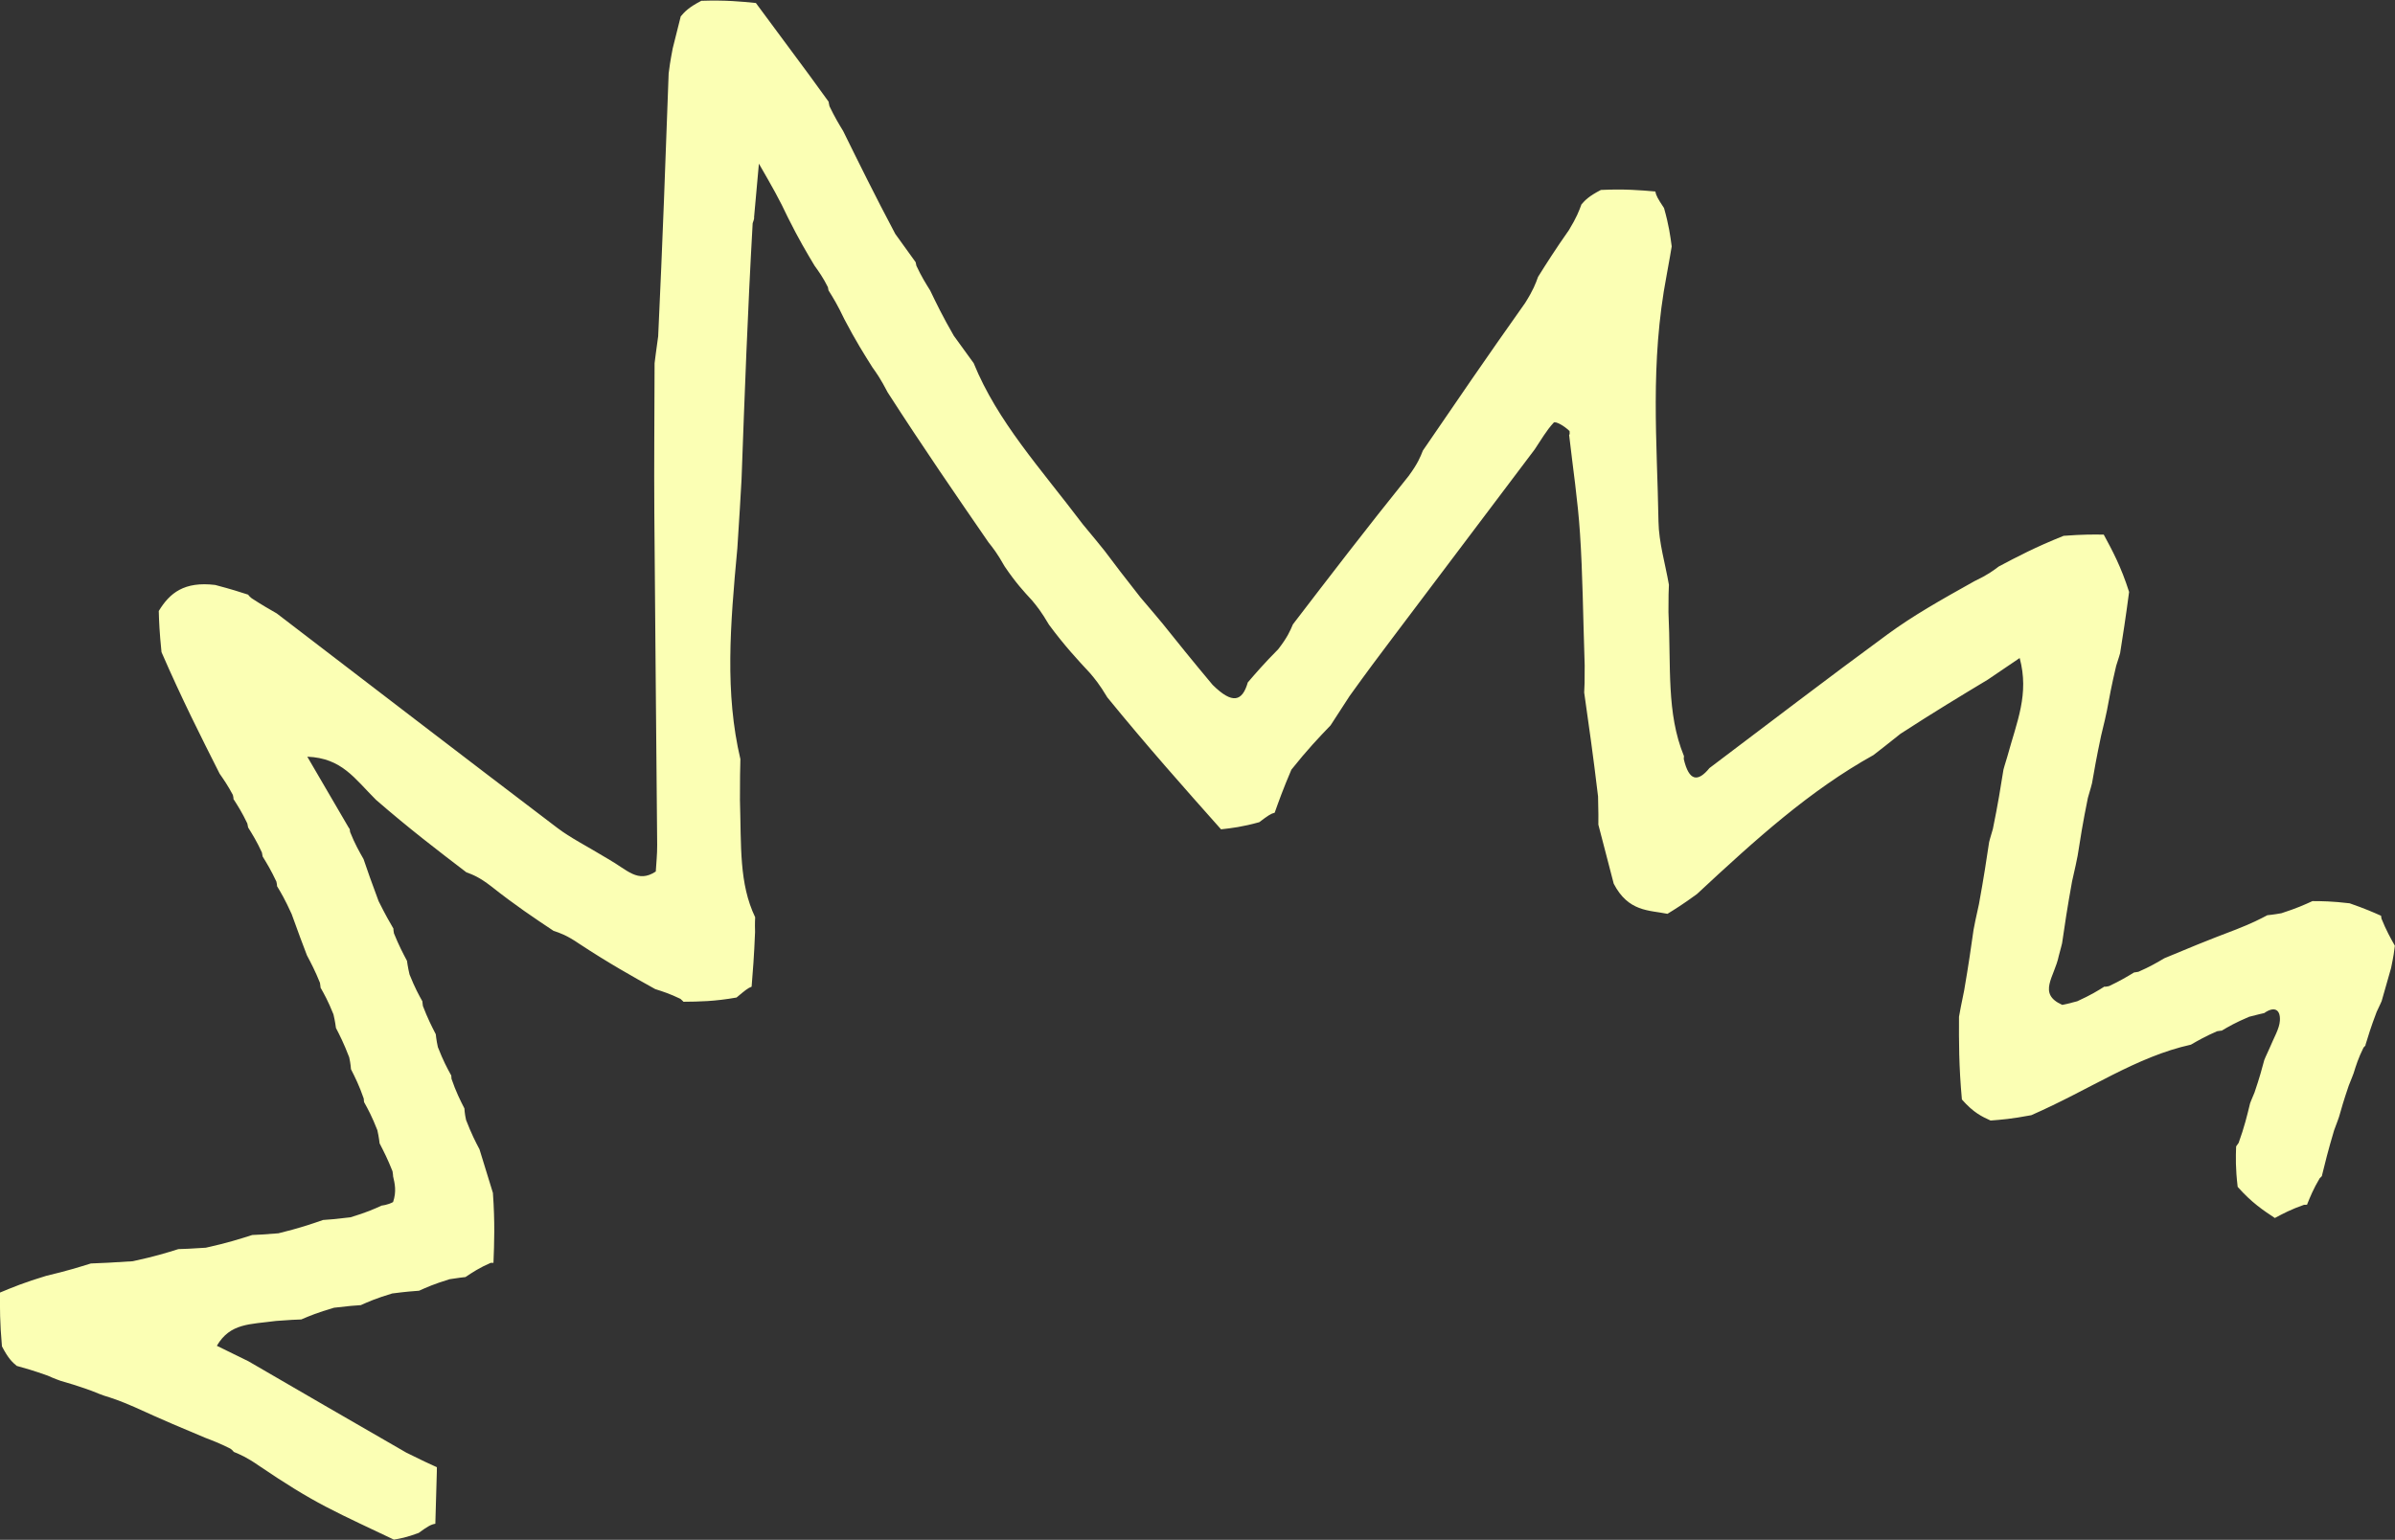 <?xml version="1.0" encoding="UTF-8" standalone="no"?><svg xmlns="http://www.w3.org/2000/svg" xmlns:xlink="http://www.w3.org/1999/xlink" fill="#000000" height="308.7" preserveAspectRatio="xMidYMid meet" version="1" viewBox="10.0 95.6 480.0 308.7" width="480" zoomAndPan="magnify"><rect x="10.0" y="95.6" width="480.0" height="308.7" fill="#333333" stroke="none"/><g id="change1_1"><path d="M70.38,360.12c-1.11,0.04-2.22,0.08-5.07,0.3c-5.26,0.71-9.16,0.41-11.85,4.98c2.39,1.17,4.37,2.14,6.34,3.11 c10.02,5.82,20.04,11.64,31.63,18.31c3.09,1.55,4.61,2.23,6.12,2.92c0,0,0.02-0.3,0,0.86c-0.11,4.27-0.21,7.37-0.3,10.48 c-0.83,0.13-1.53,0.51-3.34,1.84c-2.48,0.92-3.73,1.13-4.97,1.34c-4.56-2.19-9.19-4.27-13.68-6.62c-4.1-2.15-8.04-4.59-13.28-8.14 c-2.54-1.77-3.85-2.3-5.16-2.84c0,0,0-0.15-0.65-0.64c-2.11-1.06-3.58-1.62-5.05-2.18c-4.23-1.77-8.46-3.54-14.22-6.18 c-3.03-1.32-4.52-1.79-6.01-2.25c0,0-1.33-0.46-2.69-1.04c-2.93-1.04-4.5-1.5-6.07-1.95c0,0-1.25-0.43-2.58-1.04 c-2.95-1.05-4.57-1.5-6.2-1.95c-0.84-0.71-1.67-1.42-2.96-3.92c-0.43-4.79-0.41-7.78-0.39-10.78c2.46-1.02,4.91-2.05,9.26-3.35 c4.25-1.01,6.6-1.75,8.95-2.48c2.14-0.08,4.28-0.17,8.4-0.45c4.37-0.94,6.76-1.68,9.14-2.43c1.21-0.04,2.42-0.07,5.5-0.28 c4.35-0.96,6.83-1.76,9.31-2.55c1.15-0.05,2.3-0.09,5.24-0.34c4.18-1.02,6.56-1.84,8.95-2.67c1.25-0.08,2.51-0.17,5.5-0.54 c3.24-0.98,4.74-1.66,6.25-2.35c0,0,1.2-0.11,2.28-0.7c0.72-2.14,0.35-3.68-0.01-5.23c0,0,0.06-0.06-0.1-0.94 c-0.97-2.46-1.78-4.03-2.59-5.6c0,0-0.13-1.26-0.45-2.64c-1.08-2.76-1.84-4.14-2.6-5.52c0,0-0.08,0.1-0.13-0.82 c-0.89-2.58-1.72-4.23-2.56-5.89c0,0-0.05-1.05-0.35-2.38c-1.09-2.85-1.88-4.37-2.66-5.89c0,0-0.16-1.34-0.5-2.73 c-1.09-2.72-1.85-4.05-2.6-5.38c0,0,0.05-0.06-0.1-0.93c-0.97-2.42-1.79-3.96-2.61-5.51c-0.85-2.24-1.71-4.47-3.07-8.29 c-1.33-2.93-2.13-4.27-2.94-5.61c0,0,0.07-0.08-0.12-0.9c-1.04-2.22-1.89-3.62-2.75-5.02c0,0-0.01,0.01-0.15-0.81 c-1.02-2.22-1.89-3.61-2.76-5.01c0,0,0,0.01-0.16-0.8c-1.03-2.18-1.91-3.55-2.79-4.92c0,0,0.07-0.09-0.11-0.81 c-1.01-1.9-1.83-3.07-2.65-4.25c-3.76-7.45-7.53-14.9-11.65-24.37c-0.42-4.09-0.49-6.17-0.55-8.25c2.19-3.61,5.1-5.97,11.31-5.22 c3.33,0.88,4.97,1.41,6.62,1.95c0,0,0.02,0.17,0.69,0.72c2.12,1.38,3.58,2.21,5.03,3.04c18.73,14.34,37.43,28.72,56.22,42.99 c2.67,2.03,5.74,3.54,10.16,6.22c3.92,2.21,5.95,4.93,9.58,2.53c0.09-1.61,0.3-3.49,0.28-5.37c-0.17-22.1-0.42-44.19-0.57-66.29 c-0.07-10.08,0.03-20.17,0.05-30.25c0.14-1.12,0.28-2.25,0.72-5.4c0.89-18.92,1.49-35.81,2.1-52.7c0.14-1.14,0.29-2.28,0.81-5 c0.79-3.19,1.2-4.81,1.61-6.42c0.76-0.89,1.52-1.78,4.13-3.13c4.88-0.16,7.9,0.14,10.93,0.44c3.2,4.32,6.4,8.65,10.62,14.34 c2.01,2.74,2.99,4.11,3.98,5.48c0,0-0.05,0.07,0.15,0.87c1.05,2.19,1.89,3.58,2.74,4.97c3.14,6.38,6.28,12.76,10.44,20.62 c2.04,2.86,3.05,4.25,4.06,5.64c0,0,0.04-0.06,0.18,0.75c1.02,2.19,1.89,3.57,2.76,4.96c1.24,2.58,2.48,5.16,4.74,9.08 c2,2.73,2.99,4.11,3.98,5.49c4.79,11.76,13.34,21.01,21.9,32.34c2.2,2.63,3.26,3.95,4.32,5.26c2.03,2.7,4.07,5.4,7.21,9.37 c2.21,2.58,3.31,3.9,4.41,5.22c2.98,3.72,5.97,7.44,10.04,12.3c3.99,3.95,5.96,3.35,7.06-0.48c1.61-1.87,3.21-3.74,6.1-6.66 c1.83-2.36,2.39-3.67,2.94-4.98c7.3-9.53,14.6-19.06,23.19-29.74c1.82-2.47,2.34-3.78,2.86-5.1c6.45-9.44,12.9-18.88,20.5-29.6 c1.63-2.59,2.11-3.9,2.58-5.22c1.7-2.71,3.41-5.42,6.19-9.38c1.55-2.55,2.03-3.85,2.51-5.15c0.71-0.81,1.41-1.61,3.9-2.9 c4.83-0.22,7.87,0.05,10.91,0.31c0.13,0.77,0.48,1.43,1.74,3.32c0.98,3.46,1.26,5.58,1.54,7.69c-0.2,1.22-0.41,2.45-1.01,5.74 c-3.4,17.78-1.89,33.62-1.64,49.4c0.07,4.24,1.36,8.46,2.09,12.69c-0.05,1.13-0.1,2.25-0.09,5.49c0.53,11.07-0.43,20.2,3.09,28.82 c0,0,0.05-0.17-0.02,0.64c1.05,4.45,2.81,4.67,5.15,1.8c11.89-8.96,23.71-18.03,35.72-26.83c5.03-3.69,10.49-6.79,17.37-10.63 c2.7-1.29,3.79-2.12,4.87-2.94c3.67-1.95,7.35-3.89,13.02-6.16c4.01-0.3,6.02-0.27,8.04-0.24c1.74,3.22,3.48,6.44,5.08,11.49 c-0.7,5.31-1.25,8.79-1.8,12.27c0,0-0.31,1.12-0.79,2.54c-0.93,3.93-1.39,6.44-1.85,8.95c-0.23,1.11-0.47,2.22-1.17,5.06 c-0.92,4.33-1.37,6.92-1.82,9.52c0,0-0.34,1.35-0.83,2.95c-1.01,4.93-1.53,8.25-2.05,11.57c-0.22,1.12-0.44,2.23-1.12,5.17 c-0.97,5.35-1.49,8.87-2,12.4c0,0-0.29,1.21-0.66,2.52c-0.86,4.26-4.35,7.59,0.7,9.84c0.51-0.1,1.01-0.19,3-0.73 c2.8-1.28,4.12-2.11,5.44-2.94c0,0,0.14,0.1,0.96-0.11c2.22-1.05,3.61-1.89,5-2.73c0,0,0.03,0.02,0.86-0.13 c2.29-1,3.74-1.85,5.19-2.71c4.21-1.76,8.42-3.52,14.38-5.77c3.26-1.28,4.77-2.07,6.27-2.86c0,0,1.33-0.12,2.82-0.4 c3.07-0.99,4.64-1.71,6.22-2.43c1.94,0.01,3.87,0.02,7.45,0.44c3.18,1.11,4.73,1.8,6.28,2.49c0,0,0-0.27,0.1,0.58 c0.96,2.38,1.82,3.9,2.68,5.43c-0.11,0.99-0.23,1.99-0.75,4.47c-0.91,3.2-1.4,4.92-1.89,6.63c0,0-0.39,0.91-1,2.16 c-1.16,3.05-1.7,4.85-2.25,6.65c0,0,0.18-0.03-0.38,0.51c-1.03,2.07-1.51,3.59-1.98,5.12c0,0-0.44,1.19-0.99,2.52 c-1.01,2.96-1.47,4.58-1.93,6.21c0,0-0.42,1.25-1,2.74c-1.2,4.02-1.82,6.55-2.44,9.08c0,0,0.18-0.03-0.44,0.52 c-1.27,2.13-1.91,3.72-2.55,5.31c0,0,0.3,0.02-0.61,0.03c-2.55,0.89-4.19,1.76-5.84,2.64c-2.31-1.53-4.62-3.05-7.45-6.24 c-0.45-3.8-0.38-5.94-0.31-8.07c0,0-0.07,0,0.5-0.74c1.14-3.14,1.72-5.55,2.3-7.95c0,0,0.35-0.92,0.89-2.17 c1.02-3,1.49-4.76,1.96-6.52c0,0,0.39-0.96,0.91-2.04c1.11-2.65,2.1-4.2,2.21-5.81c0.15-2.29-1.13-2.96-3.14-1.54 c-0.51,0.11-1.02,0.22-3.02,0.74c-2.83,1.2-4.17,2-5.51,2.79c0,0-0.06-0.05-0.91,0.11c-2.32,1-3.78,1.84-5.25,2.69 c-10.97,2.43-20.11,8.94-31.99,14.14c-3.98,0.75-6.07,0.91-8.16,1.07c-1.71-0.78-3.41-1.55-5.75-4.22 c-0.62-6.79-0.6-11.69-0.58-16.58c0.2-1.14,0.41-2.28,1.03-5.25c0.91-5.29,1.4-8.75,1.89-12.21c0.21-1.1,0.42-2.21,1.08-5.13 c0.98-5.36,1.51-8.9,2.04-12.44c0,0,0.28-1.11,0.75-2.63c1.02-4.97,1.57-8.43,2.12-11.89c0,0,0.3-1.12,0.78-2.63 c1.92-7.05,4.42-12.49,2.47-19.74c-2.81,1.9-4.59,3.11-6.37,4.32c-5.39,3.25-10.79,6.5-17.52,10.87c-2.7,2.16-4.05,3.21-5.41,4.26 c-12.76,7.1-23.48,16.79-35.37,27.86c-2.86,2.09-4.39,3.03-5.92,3.97c-3.69-0.75-7.84-0.38-10.77-6.04 c-1.36-5.17-2.22-8.51-3.08-11.84c0.01-1.19,0.03-2.39-0.06-5.65c-0.99-8.33-1.89-14.58-2.78-20.84c0.06-1.09,0.12-2.19,0.1-5.44 c-0.34-10.26-0.4-18.37-0.94-26.45c-0.43-6.61-1.43-13.18-2.18-19.77c0,0,0.18,0.05,0.09-0.75c-1.16-1.13-2.86-2.04-3.19-1.68 c-1.48,1.59-2.57,3.54-3.8,5.36c-9.46,12.54-18.92,25.08-28.37,37.62c-2.59,3.43-5.17,6.86-8.72,11.81 c-1.92,2.98-2.87,4.44-3.82,5.89c-2.34,2.44-4.68,4.89-7.85,8.88c-1.67,3.91-2.51,6.27-3.35,8.63c-0.75,0.18-1.35,0.58-3.09,1.9 c-3.41,0.95-5.54,1.19-7.66,1.43c-7.39-8.31-14.77-16.62-22.79-26.45c-1.58-2.64-2.53-3.76-3.48-4.88c-2.54-2.73-5.08-5.46-8.22-9.7 c-1.54-2.64-2.47-3.76-3.41-4.89c-1.64-1.77-3.27-3.54-5.47-6.79c-1.46-2.6-2.35-3.71-3.24-4.83c-6.54-9.49-13.07-18.98-20.2-30.05 c-1.41-2.72-2.23-3.87-3.05-5.01c-1.68-2.67-3.37-5.34-5.62-9.64c-1.43-3.01-2.3-4.38-3.16-5.76c0,0-0.04,0.06-0.15-0.69 c-0.97-1.93-1.82-3.12-2.68-4.31c-1.58-2.65-3.17-5.3-5.3-9.58c-1.81-3.85-3.08-6.06-5.85-10.87c-0.51,5.6-0.74,8.17-0.97,10.75 c0,0,0.12,0.15-0.28,1.19c-1.01,17.82-1.62,34.59-2.23,51.36c-0.22,3.82-0.43,7.65-0.84,13.79c-1.46,15.68-2.51,29.03,0.61,42.29 c-0.05,1.99-0.1,3.98-0.09,8.17c0.28,9.42-0.19,16.74,3.05,23.53c0,0-0.08,1.21-0.02,2.95c-0.19,4.82-0.44,7.9-0.69,10.97 c-0.74,0.26-1.3,0.73-3.02,2.17c-4.44,0.79-7.54,0.82-10.64,0.85c0,0,0-0.04-0.6-0.58c-2.09-1.01-3.58-1.49-5.06-1.96 c-4.69-2.61-9.38-5.23-15.25-9.1c-2.49-1.7-3.81-2.14-5.13-2.58c-3.83-2.55-7.66-5.1-12.55-8.97c-2.35-1.81-3.64-2.29-4.93-2.77 c-5.68-4.34-11.37-8.68-18.1-14.52c-4.31-4.29-6.83-8.37-13.77-8.65c3.35,5.74,5.86,10.04,8.36,14.33c0,0,0.15-0.07,0.22,0.77 c0.95,2.37,1.82,3.9,2.69,5.42c0.79,2.31,1.58,4.61,3.02,8.44c1.43,2.86,2.2,4.19,2.98,5.52c0,0-0.06,0.07,0.1,0.94 c0.98,2.42,1.79,3.96,2.61,5.51c0,0,0.17,1.34,0.51,2.73c1.09,2.72,1.84,4.06,2.58,5.39c0,0-0.03,0.04,0.1,0.93 c0.95,2.48,1.76,4.07,2.58,5.66c0,0,0.11,1.22,0.42,2.58c1.08,2.77,1.85,4.17,2.61,5.57c0,0,0.09-0.14,0.12,0.78 c0.89,2.6,1.74,4.28,2.59,5.95c0,0,0.03,0.99,0.33,2.31c1.1,2.84,1.89,4.36,2.69,5.88c0.7,2.27,1.41,4.54,2.69,8.74 c0.42,5.96,0.27,9.99,0.11,14.02c0,0,0.3-0.02-0.55,0c-2.25,0.97-3.66,1.91-5.06,2.85c-0.53,0.05-1.06,0.11-3.18,0.43 c-3.1,0.95-4.61,1.63-6.12,2.31c-1.22,0.09-2.45,0.17-5.39,0.55c-3.24,0.98-4.77,1.66-6.29,2.34c-1.21,0.08-2.41,0.16-5.37,0.52 C73.6,358.75,71.99,359.43,70.38,360.12z" fill="#fbffb4"/></g></svg>